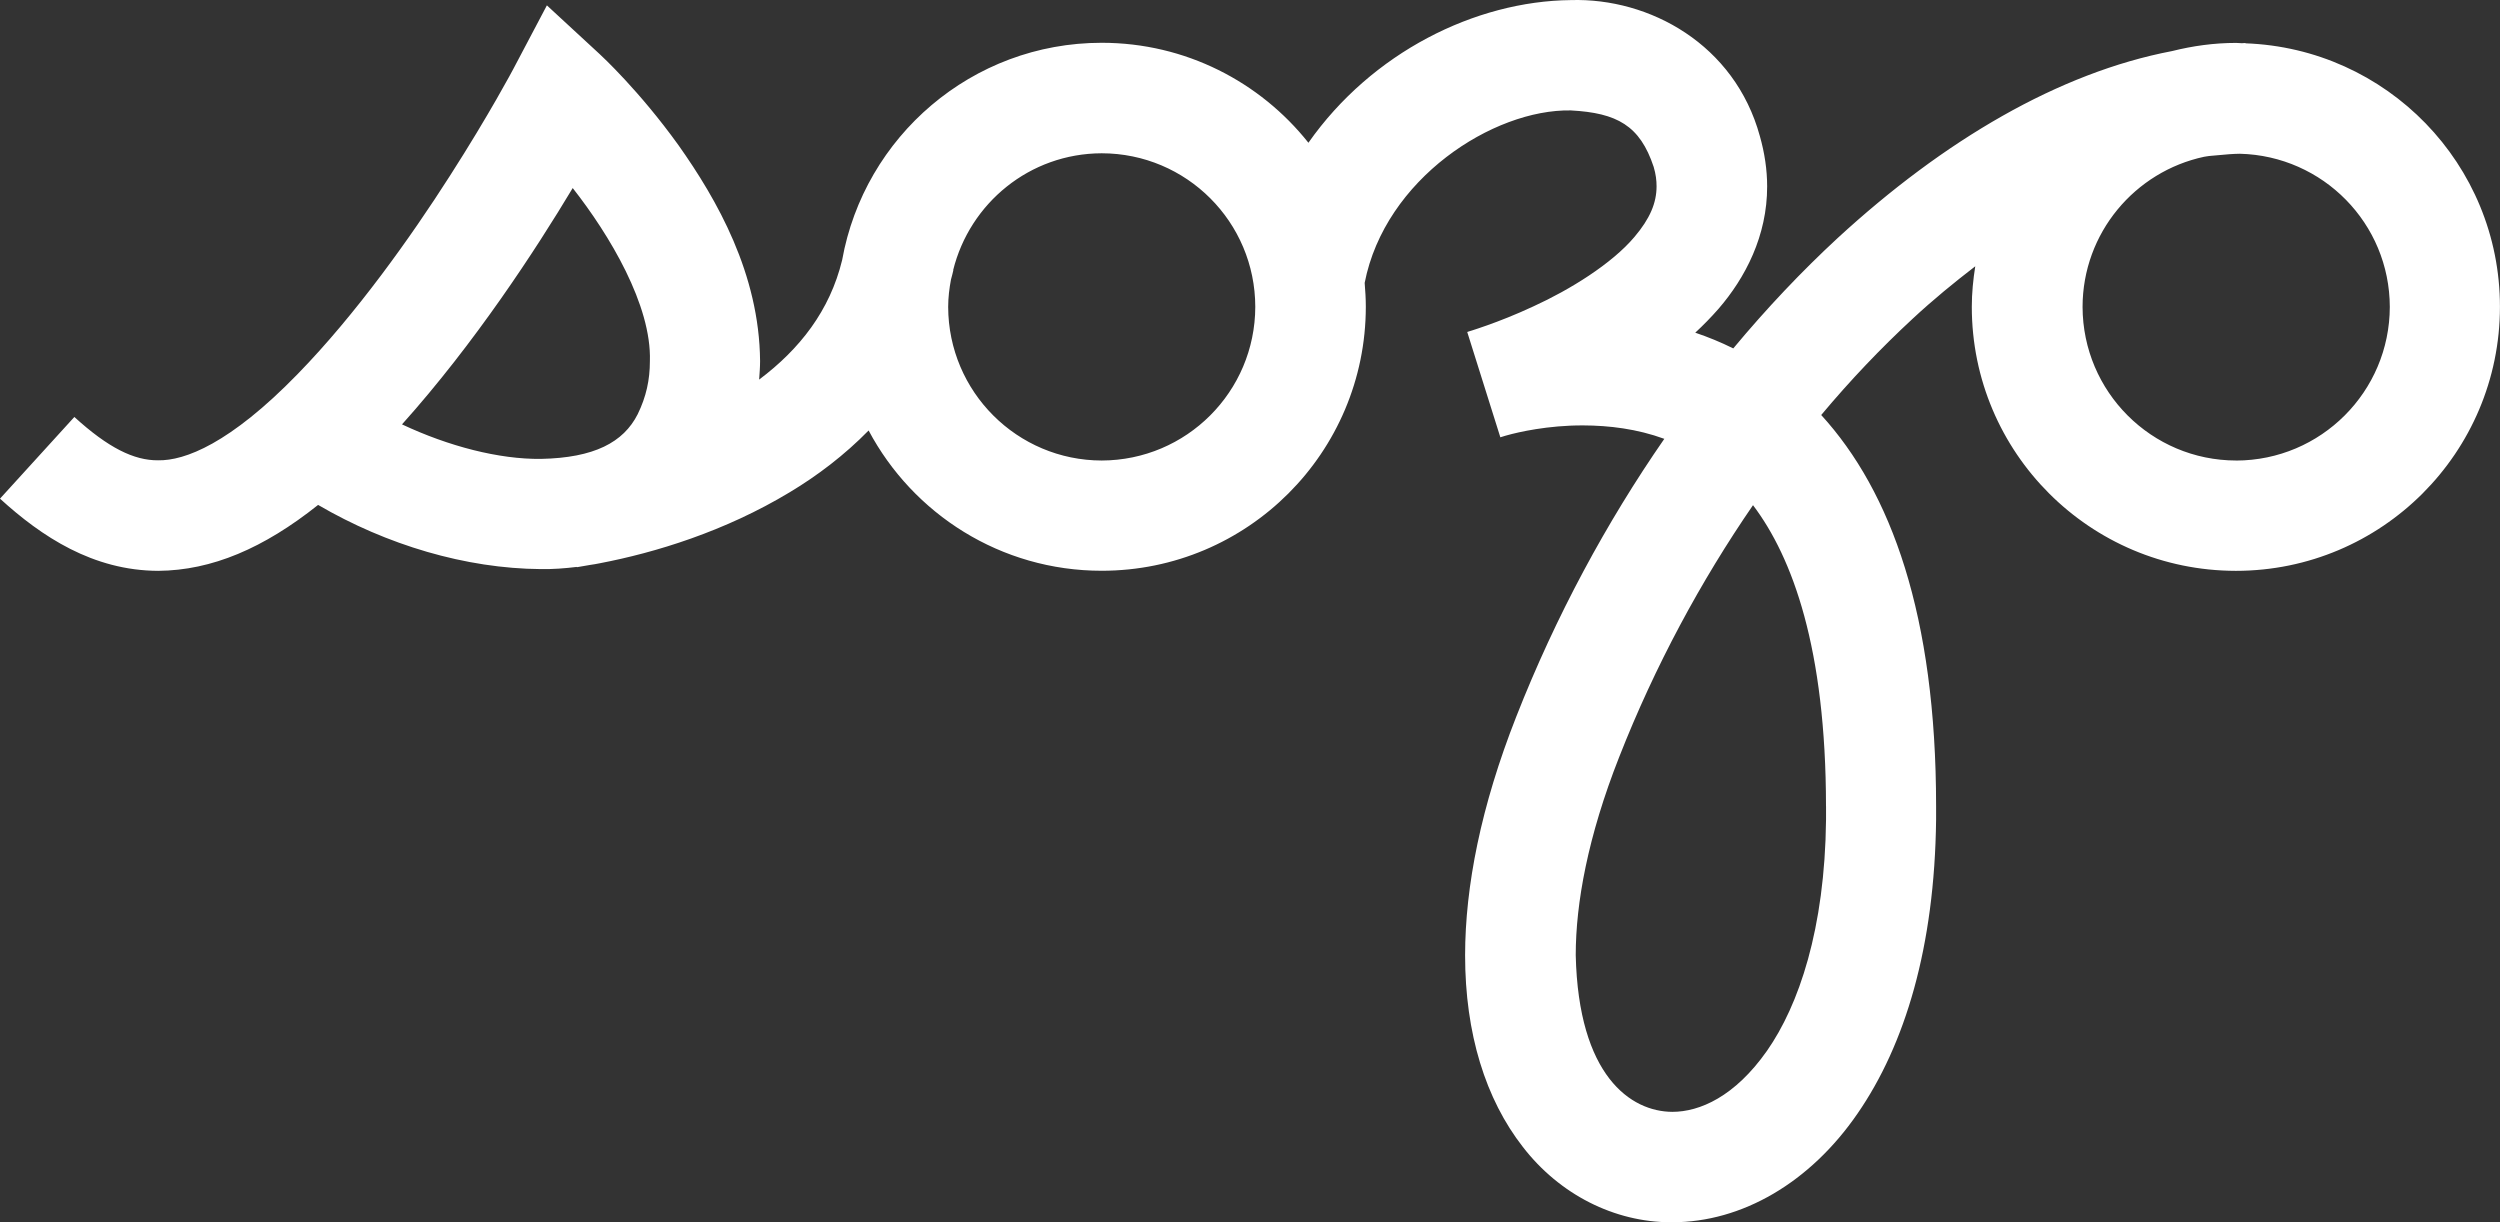 <?xml version="1.0" encoding="UTF-8"?>
<svg id="Capa_1" data-name="Capa 1" xmlns="http://www.w3.org/2000/svg" viewBox="0 0 586.68 286.81">
  <rect x="0" y="0" width="586.68" height="286.81" fill="#333333" stroke="none"/>
  <defs>
    <style>
      .cls-1 {
        fill: #fff;
      }
    </style>
  </defs>
  <g id="g14">
    <g id="g20">
      <path id="path22" class="cls-1" d="M524.77,108.07c-19.89-.02-36-16.13-36.05-36.05.02-17.33,12.27-31.77,28.57-35.24.15,0,.29-.05.44-.07.9-.17,1.86-.17,2.79-.29,1.74-.17,3.47-.32,5.11-.34,19.5.49,35.15,16.35,35.19,35.95-.05,19.89-16.16,36-36.05,36.05M428.52,189.24v3.1c-.27,25.71-6.4,43.58-13.86,54.26-7.55,10.75-15.79,14.32-22.22,14.32-9.75-.05-22.02-8.43-22.66-36.76,0-12.22,2.84-27.84,10.19-46.49,8.41-21.43,19.21-41.38,31.41-59.12,9.29,12.29,17.11,33.61,17.13,70.66M258.56,108.07c-19.87-.02-36-16.13-36.05-36.05,0-2.2.27-4.35.66-6.43.17-.73.42-1.44.56-2.2h-.05c3.91-15.72,17.96-27.37,34.85-27.42,19.92.02,36.03,16.13,36.05,36.05-.05,19.89-16.13,36-36.05,36.05M94.34,99.59c17.08-19.04,31.38-40.99,40.06-55.46,8.6,10.95,18.55,27.5,18.11,40.65,0,4.35-.86,8.33-2.86,12.42-3.35,6.62-10.22,10.24-22.71,10.49-9.8.12-21.68-2.96-32.58-8.09M526.94,10.19v-.1c-.27,0-.56.05-.83.05-.46,0-.88-.07-1.34-.07-5.21,0-10.22.71-15.03,1.91-26.59,5.08-53.55,20.95-78.48,43.87-8.46,7.82-16.67,16.5-24.51,25.91-2.96-1.47-5.96-2.69-8.92-3.69,1.88-1.74,3.69-3.59,5.43-5.57,6.33-7.31,11.46-17.18,11.44-28.77,0-3.86-.59-7.85-1.71-11.78C407.11,10.43,387.12-.54,368.62.02c-22.41.24-46.68,12.27-61.57,33.48-11.34-14.27-28.84-23.46-48.51-23.46-30.45,0-55.72,22.02-60.91,50.98-2.88,11.88-9.95,20.9-19.48,28.06.1-1.44.22-2.91.22-4.35-.17-20.46-10.09-37.86-19.16-50.67-9.19-12.78-18.06-20.97-18.48-21.36l-12.39-11.44-7.87,14.91s-5.6,10.61-14.86,25.05c-9.24,14.47-22.09,32.53-35.76,46.56-15.91,16.35-26.49,20.36-32.75,20.24-5.65.05-11.71-2.93-19.65-10.17L0,117.02c9.78,8.92,21.83,16.89,37.13,16.94,12.59-.1,24.76-5.3,37.52-15.47,16.11,9.41,34.63,14.93,52.25,15.06,2.81.05,5.65-.17,8.46-.51v.07c1-.15,2.08-.37,3.13-.54.76-.12,1.52-.22,2.27-.39,13-2.49,29.3-7.45,44.58-16.67,6.48-3.89,12.83-8.7,18.5-14.49,10.41,19.58,30.99,32.92,54.7,32.92,34.24,0,61.96-27.74,61.98-61.96,0-1.88-.12-3.74-.27-5.6,4.77-24.44,30.21-40.79,48.37-40.47,10.85.59,16.23,3.54,19.45,13.25.51,1.71.68,3.18.68,4.55,0,3.91-1.54,7.58-5.18,11.88-5.35,6.35-15.25,12.44-23.71,16.3-4.23,1.98-8.09,3.47-10.85,4.45-1.69.61-2.88.98-3.54,1.2-.61.17-1,.32-1.15.37l7.77,24.71s.51-.15,1.2-.37c.12-.02.24-.05.37-.1,2.59-.73,9.56-2.35,17.87-2.32,6.09.02,12.64.81,19.04,3.15-13.54,19.55-25.44,41.5-34.75,65.21-8.29,21.07-11.98,39.77-12,55.97,0,18.4,4.81,33.8,13.56,45,8.6,11.14,21.46,17.67,34.78,17.67h.24c16.45,0,32.41-9.36,43.5-25.49,11.19-16.2,18.11-39.15,18.45-69v-3.15c0-44.78-10.53-73.81-26.96-91.8,6.89-8.24,14.08-15.76,21.39-22.53,4.89-4.55,9.83-8.58,14.76-12.37-.49,3.1-.81,6.26-.81,9.51,0,34.22,27.74,61.93,61.96,61.96,34.22,0,61.96-27.74,61.98-61.96,0-33.51-26.59-60.69-59.81-61.84"/>
    </g>
  </g>
</svg>